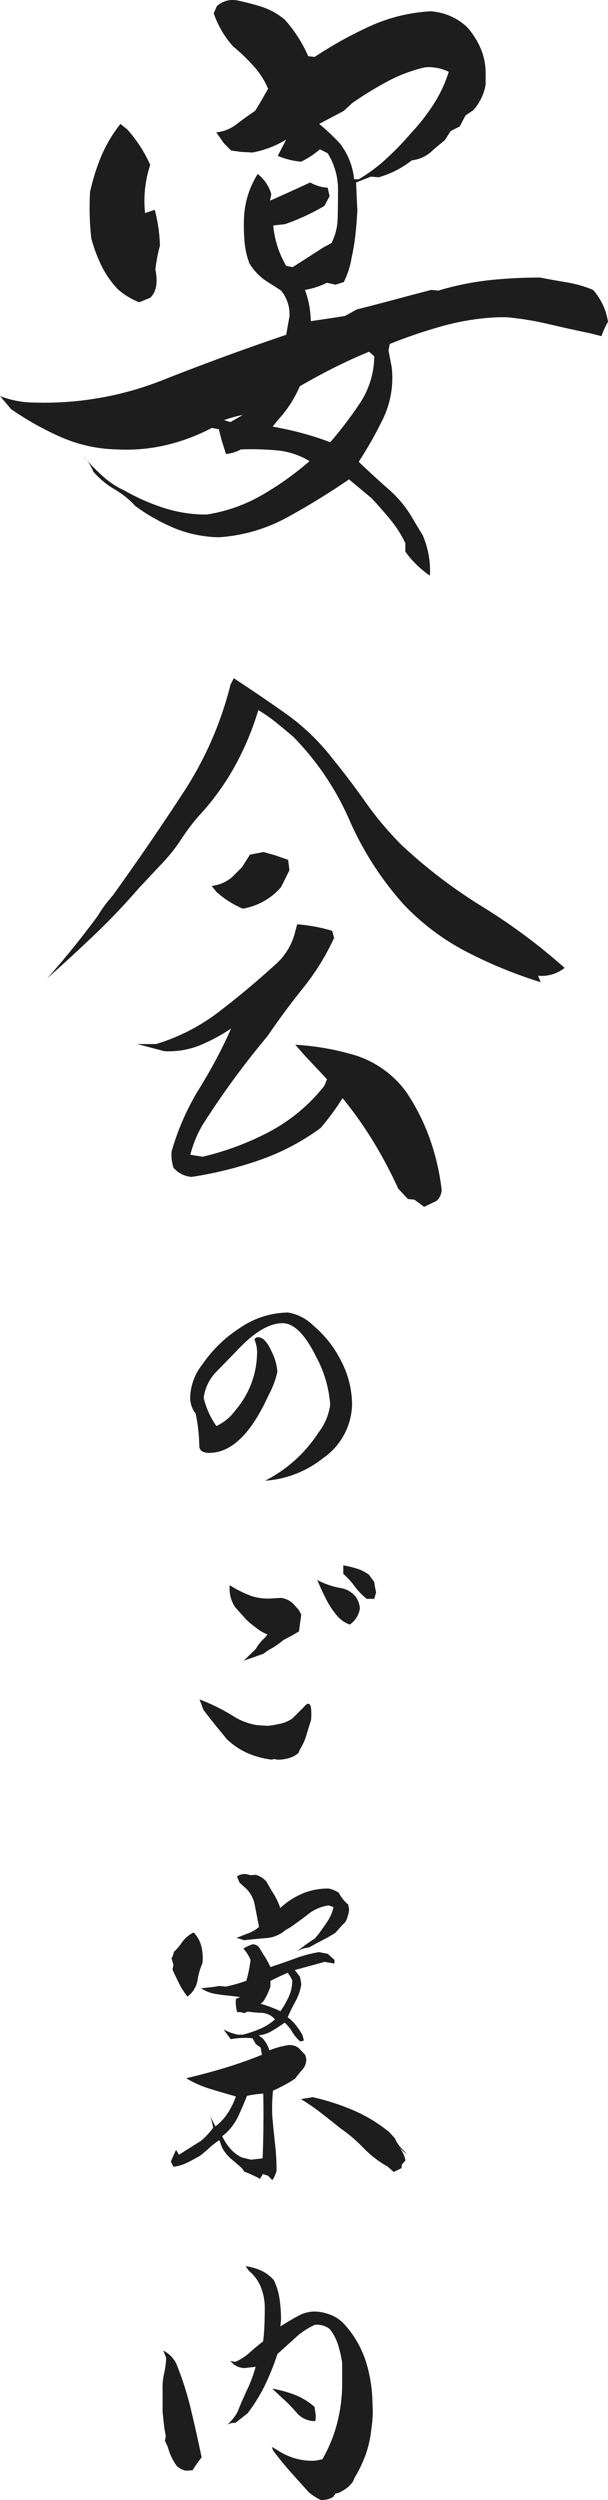 <svg xmlns="http://www.w3.org/2000/svg" width="73" height="300" viewBox="0 0 73 300">
  <g id="グループ_2293" data-name="グループ 2293" transform="translate(-915.625 -272.398)">
    <path id="パス_5494" data-name="パス 5494" d="M57.246,6.484a12,12,0,0,1-2.954-2.891V2.578A13.534,13.534,0,0,0,52.5-.234q-1.088-1.328-2.255-2.578L47.528-5.078A85.1,85.1,0,0,1,39.948-.43a19.718,19.718,0,0,1-8.046,2.3A14.833,14.833,0,0,1,26.577.781a22.879,22.879,0,0,1-4.7-2.656,10.844,10.844,0,0,0-2.527-2.031A10.009,10.009,0,0,1,16.82-6.016a5.384,5.384,0,0,0-1.244-1.875,27.646,27.646,0,0,0,2.293,2.344,10.091,10.091,0,0,0,2.682,1.8,25.158,25.158,0,0,0,4.665,2.07,16.525,16.525,0,0,0,5.209.82,19.116,19.116,0,0,0,6.53-2.266,36.181,36.181,0,0,0,5.831-4.141A8.988,8.988,0,0,0,38.86-8.555a33.982,33.982,0,0,0-4.315-.117,4.46,4.46,0,0,1-1.788.547l-.544-1.719-.311-1.25-.855-.156a22.866,22.866,0,0,1-5.364,2.031,20.706,20.706,0,0,1-5.986.547,17.537,17.537,0,0,1-6.764-1.484,35.4,35.4,0,0,1-5.986-3.359L5.625-15.078a11.341,11.341,0,0,0,4.12.781,38.542,38.542,0,0,0,15.432-2.7q7.424-2.93,14.81-5.43l.389-2.187a4.458,4.458,0,0,0-1.011-3.125l-1.944-1.25a6.922,6.922,0,0,1-1.866-2.031,10.036,10.036,0,0,1-.583-2.734,22.7,22.7,0,0,1-.039-2.969,10.778,10.778,0,0,1,1.633-5A4.712,4.712,0,0,1,38.2-39.3l-.155.781q2.643-1.172,4.82-2.187a4.712,4.712,0,0,0,2.1.625l.233,1.016-.622,1.172A26.123,26.123,0,0,1,39.832-35.7l-1.4.156A11.6,11.6,0,0,0,39.987-30.7l.777.156,3.654-2.344,1.011-.547a7.054,7.054,0,0,0,.739-3.008q.039-1.6.039-3.242a8.252,8.252,0,0,0-1.244-4.531l-.933-.469A9.911,9.911,0,0,1,41.775-43.2a9.2,9.2,0,0,1-2.8-.7l1.011-1.953A12.063,12.063,0,0,1,35.944-44.3l-1.4-.078-1.166-.156-.855-.859-.933-1.328A4.748,4.748,0,0,0,34.04-47.7q1.05-.82,2.216-1.6.777-1.25,1.555-2.656a9.734,9.734,0,0,0-1.788-2.773,22.143,22.143,0,0,0-2.41-2.3,11.646,11.646,0,0,1-2.332-3.984l.389-.859a2.816,2.816,0,0,1,2.332-.7,28.734,28.734,0,0,1,3.032.781,8.338,8.338,0,0,1,2.8,1.563,16.481,16.481,0,0,1,2.8,4.375l.777.078a48.4,48.4,0,0,1,6.608-3.672,20.384,20.384,0,0,1,7.308-1.8A7.027,7.027,0,0,1,61.755-59.3a9.7,9.7,0,0,1,1.594,2.539,7.59,7.59,0,0,1,.583,3.008v1.328a6.217,6.217,0,0,1-1.477,3.047l-.933.625-.7,1.328-1.088.547-.7,1.094-1.322,1.094a4.306,4.306,0,0,1-2.643,1.328A11.5,11.5,0,0,1,51.1-41.328l-.933-.078-1.788.7q.078,1.953.155,3.281-.078,1.563-.233,2.969a26.512,26.512,0,0,1-.466,2.813,9.954,9.954,0,0,1-.933,2.891l-1.011.313-1.011-.234a9.259,9.259,0,0,1-2.643.859,11.106,11.106,0,0,1,.7,3.75q2.177-.313,4.12-.625l1.4-.781q2.488-.625,4.665-1.211T57.4-27.812l.855.078a34.749,34.749,0,0,1,6.142-1.25,57.623,57.623,0,0,1,6.064-.312q1.633.313,3.265.586a13.8,13.8,0,0,1,3.11.9,7.456,7.456,0,0,1,1.788,3.828,8.656,8.656,0,0,0-.777,1.719L76.6-22.578q-2.954-.625-5.286-1.172a35.8,35.8,0,0,0-4.82-.781H65.409a29.758,29.758,0,0,0-6.647,1.055,60.47,60.47,0,0,0-6.336,2.148l-.155.781.389,2.031a11.344,11.344,0,0,1-1.011,6.094,46.842,46.842,0,0,1-2.954,5.234q1.788,1.719,3.615,3.32A13.745,13.745,0,0,1,55.3-.156l1.088,1.8A10.915,10.915,0,0,1,57.246,6.484ZM45.274-9.531A46.158,46.158,0,0,0,48.889-14.3a10.346,10.346,0,0,0,1.671-5.547l-.622-.547q-2.1.859-4.2,1.914T41.62-16.25a14.139,14.139,0,0,1-2.565,3.984l-.7.859q1.788.312,3.537.781A34.246,34.246,0,0,1,45.274-9.531ZM33.3-11.953l1.477-.859a15.993,15.993,0,0,0-2.255.625ZM22.34-26.328a8.713,8.713,0,0,1-2.565-1.562,11.518,11.518,0,0,1-1.982-2.852,18.552,18.552,0,0,1-1.205-3.242,33.532,33.532,0,0,1-.155-5.547,24.53,24.53,0,0,1,1.322-4.258,16.62,16.62,0,0,1,2.332-3.945l.855.7a16.5,16.5,0,0,1,2.721,4.219,13.822,13.822,0,0,0-.622,5.781l1.166-.391a19.087,19.087,0,0,1,.622,4.3,17.784,17.784,0,0,0-.544,2.891q.466,2.344-.622,3.359ZM48.694-41.094a18.67,18.67,0,0,0,3.226-2.383,33.578,33.578,0,0,0,2.993-3.086,23.839,23.839,0,0,0,2.76-3.516A15.716,15.716,0,0,0,59.5-53.984a5.512,5.512,0,0,0-2.8-.547,18.066,18.066,0,0,0-4.587,1.719,43.208,43.208,0,0,0-4.2,2.578l-1.011.938-2.954,1.563a26.536,26.536,0,0,1,2.488,2.344,8.387,8.387,0,0,1,1.71,4.3ZM56.546,82.219l-1.166-.859-.777-.078-1.166-1.25a54.566,54.566,0,0,0-2.954-5.586,46.579,46.579,0,0,0-3.732-5.273,29.046,29.046,0,0,1-2.643,3.594,27.825,27.825,0,0,1-7.386,3.867,45.843,45.843,0,0,1-8.085,1.992,3.156,3.156,0,0,1-2.177-1.094,4.944,4.944,0,0,1-.233-1.953A30.089,30.089,0,0,1,29.57,68a59.788,59.788,0,0,0,3.809-7.187,21.318,21.318,0,0,1-3.771,2.031,10.153,10.153,0,0,1-4.237.7l-3.265-.859h2.255A23.574,23.574,0,0,0,31.9,58.82q3.421-2.617,6.686-5.586a7.653,7.653,0,0,0,2.488-4.062l.233-.859a20.2,20.2,0,0,1,4.2.781l.233.859a29.022,29.022,0,0,1-3.732,6.016q-2.255,2.813-4.276,5.781-2.1,2.5-4.043,5.156t-3.732,5.469a13.483,13.483,0,0,0-1.477,3.594l1.477.234a33.661,33.661,0,0,0,7.891-2.93,20.849,20.849,0,0,0,6.725-5.586l.311-.781-2.643-2.812-1.166-1.328a31.467,31.467,0,0,1,7.269,1.289,12.1,12.1,0,0,1,6.025,4.336,25.186,25.186,0,0,1,2.838,5.586,28.2,28.2,0,0,1,1.438,6.133,1.787,1.787,0,0,1-.622,1.406ZM70.54,55.266a55.616,55.616,0,0,1-8.785-3.594,28.487,28.487,0,0,1-7.7-5.781,38.047,38.047,0,0,1-6.491-10.117,33.225,33.225,0,0,0-6.725-9.961q-1.011-.859-2.021-1.68a19.083,19.083,0,0,0-2.177-1.523A34.682,34.682,0,0,1,34,29.016a30.348,30.348,0,0,1-3.965,5.7,24.108,24.108,0,0,0-2.6,3.32,21.108,21.108,0,0,1-2.682,3.32l-2.488,2.656q-2.643,3.047-5.4,5.664T11.3,54.8q3.187-3.594,6.064-7.5a15.39,15.39,0,0,1,1.788-2.422q4.431-6.172,8.435-12.3A42.381,42.381,0,0,0,33.3,19.563l.389-.781q3.11,2.031,6.258,4.258a26.5,26.5,0,0,1,5.636,5.43q2.1,2.578,3.965,5.234a38.91,38.91,0,0,0,4.276,5.078A60.843,60.843,0,0,0,63.543,46.2a70.426,70.426,0,0,1,9.873,7.344,4.38,4.38,0,0,1-3.187.938ZM34.778,46.438a11.214,11.214,0,0,1-3.187-2.031l-.544-.7a4.5,4.5,0,0,0,2.488-1.094L34.7,41.438l.933-1.484,1.633-.312,1.4.391,1.555.547.155,1.25-1.011,2.031A7.809,7.809,0,0,1,34.778,46.438Z" transform="translate(910 335)" fill="#1d1d1d"/>
    <path id="パス_5495" data-name="パス 5495" d="M21.758-4.18l-.391-.078-.273.078a10.7,10.7,0,0,1-2.852-.762,8.765,8.765,0,0,1-2.539-1.7L14.3-8.359q-.7-.859-1.406-1.8l-.469-1.25a23.2,23.2,0,0,1,3.945,1.934A7.412,7.412,0,0,0,19.375-8.32l1.211.078a11.389,11.389,0,0,0,1.621-.273,3.865,3.865,0,0,0,1.387-.625l1.328-1.328q1.094-1.328.9,1.523-.313.977-.566,1.836a6.9,6.9,0,0,1-.762,1.68l-.2.469-.508.352A4.492,4.492,0,0,1,21.758-4.18ZM17.734-16.055l1.445-1.406a5.2,5.2,0,0,1,.859-1.133,3.15,3.15,0,0,0,.547-.625,4.178,4.178,0,0,1-1.172-.645,13.232,13.232,0,0,1-1.406-1.152L16.7-22.48a4.035,4.035,0,0,1-.645-2.637,13.108,13.108,0,0,0,2.637,1.309,6.469,6.469,0,0,0,2.207.293l1.25-.078a2.525,2.525,0,0,1,1.523.7l.7.781.273.547q-.156,1.055-.273,1.992-.977.586-1.836,1.016l-.547.43a9.314,9.314,0,0,1-1.25.781l-.664.469Zm12.734-4.336a3.568,3.568,0,0,1-1.523-1.055,10.546,10.546,0,0,1-1.094-1.562,29.717,29.717,0,0,1-1.289-2.734,9.328,9.328,0,0,0,2.754.957,2.944,2.944,0,0,1,1.816,1,2.638,2.638,0,0,1,.547,1.445A2.821,2.821,0,0,1,30.469-20.391ZM32.5-23.477a8.156,8.156,0,0,1-1.445-1.5,9.6,9.6,0,0,0-1.367-1.5V-27.5a12.946,12.946,0,0,1,1.855.469,4.919,4.919,0,0,1,1.23.664l.625.859q.078.586.234,1.25l-.234.781ZM20.664,45.75l-.625-.2-.352.57a14.346,14.346,0,0,0-1.875-.859l-.312-.43q-.625-.547-1.289-1.113a4.612,4.612,0,0,1-1.094-1.387l-.312-.859-.391.273-.508.391q-.664.625-1.406,1.211-.742.43-1.523.82a5.244,5.244,0,0,1-1.68.508l-.312-.625q.312-.742.625-1.406l.352.586,2.656-1.68a9.111,9.111,0,0,0,1.445-1.562,6.98,6.98,0,0,0-.391-1.445l.664,1.289a6.7,6.7,0,0,0,1.543-1.7,10.15,10.15,0,0,0,.918-1.895q-1.523-.43-3.066-.9a12.95,12.95,0,0,1-2.91-1.289q2.344-.547,4.609-1.23t4.492-1.582l-.156-.859-.586-.43-.391-.7a9.767,9.767,0,0,0-2.617.117L15.313,28.2a6.212,6.212,0,0,0,1.758.625h.547a14.884,14.884,0,0,0,2.031-.684,6.88,6.88,0,0,0,1.836-1.152,2.17,2.17,0,0,0-1.562-.781q-.9-.039-1.719-.156l-.43.2a1.278,1.278,0,0,0-.82-.117,4.053,4.053,0,0,1-.156-1.6l.508-.234-1.289-.156q-.9-.078-1.777-.234a4.116,4.116,0,0,1-1.621-.664q.82-.078,1.484-.156l.7-.117.781.078a17.973,17.973,0,0,0,2.461-.7,15.748,15.748,0,0,0,.508-2.5,5.032,5.032,0,0,0-.859-1.367,5.241,5.241,0,0,1,1.094-.508,1,1,0,0,1,.781.352q.352.586.723,1.172a9.011,9.011,0,0,1,.645,1.211q1.641-.547,3.027-1.055a15.54,15.54,0,0,1,2.793-.742l1.055.2.82.742v.43l-1.172-.2-3.594.977.625.82.156.859a5.96,5.96,0,0,1-.684,2.051q-.527.957-.957,1.934a5.1,5.1,0,0,1,1.035,1.016A8.529,8.529,0,0,1,24.8,28.9l.156.625-.43.117a4.615,4.615,0,0,1-.957-1.133,5.079,5.079,0,0,0-.918-1.133q-.82.586-1.562,1.016a3.809,3.809,0,0,1-1.562.508l.508.391A4.2,4.2,0,0,1,20.82,30.7a10.183,10.183,0,0,1,2.031-.586,1.738,1.738,0,0,1,1.484.313l.781.82.117.391a1.815,1.815,0,0,1-.43,1.348q-.469.527-.9,1.113a16.452,16.452,0,0,1-1.992,1.133l-.664.313a20.882,20.882,0,0,0-.078,3.125q.156,1.758.332,3.32a28.281,28.281,0,0,1,.176,3.164,3.991,3.991,0,0,1-.508,1.133ZM35.742,45.3,35,44.641a12.377,12.377,0,0,1-2.91-2.246,18.606,18.606,0,0,0-2.832-2.4q-1.094-.9-2.266-1.8a27.758,27.758,0,0,0-2.383-1.641l1.406-.234a27.608,27.608,0,0,1,4.844,1.563,17.865,17.865,0,0,1,4.375,2.656l.664.742a3.891,3.891,0,0,0,1.055,1.445l.43.508-.9-.781a3.167,3.167,0,0,1,.664,1.484l-.43.469-.039.43ZM20,43.664q.156-3.867.078-7.773a13.071,13.071,0,0,0-1.953.273q-.469,1.172-1,2.344a6.912,6.912,0,0,1-1.543,2.148l-.43.352a6.343,6.343,0,0,0,1.016,1.543,4.24,4.24,0,0,0,1.328,1l1.094.273Zm2.148-17.656a11.873,11.873,0,0,0,1-1.758,4.647,4.647,0,0,0,.41-1.953,4.345,4.345,0,0,0-.547-.9q-1.094.469-2.07.977v.664a8.122,8.122,0,0,1-.859,1.8l-.312.273A16.522,16.522,0,0,1,22.148,26.008ZM10.977,24.25a9.049,9.049,0,0,1-1-1.562q-.41-.82-.8-1.68l.117-.547-.234-.82a1.614,1.614,0,0,0,.273-.742,6.461,6.461,0,0,0,.957-1.113,3.712,3.712,0,0,1,1.074-1.035l.352-.2a3.726,3.726,0,0,1,.938,1.7,5.735,5.735,0,0,1,.117,2.012,7.886,7.886,0,0,0-.586,2.051A3.071,3.071,0,0,1,10.977,24.25Zm13.164-5.43A21.389,21.389,0,0,1,26.25,17.3l.43-.508q.586-.781,1.113-1.582a5,5,0,0,0,.723-1.7l-.586-.2a5.081,5.081,0,0,0-2.461,1.055q-1.094.859-2.187,1.6l-.547.313a3.974,3.974,0,0,1-2.324.957q-1.309.1-2.637.254a9.052,9.052,0,0,0-.9-.273q.742-.313,1.426-.566a4.122,4.122,0,0,0,1.27-.762q-.273-1.406-.527-2.7A3.7,3.7,0,0,0,17.7,11.008l-.469-.43-.312-.742a1.59,1.59,0,0,1,1.172-.273l.469.117.625-.039a2.674,2.674,0,0,1,1.25.781q.469.82.938,1.582a7.31,7.31,0,0,1,.742,1.621,9.3,9.3,0,0,1,2.715-1.758,7.988,7.988,0,0,1,3.066-.586,3.254,3.254,0,0,1,1.25.508A4.574,4.574,0,0,0,30.273,13.2l.117.586a4.234,4.234,0,0,1-.43,1.484l-.664.7-.547.625q-.742.469-1.543.879t-1.621.879A3.5,3.5,0,0,0,24.141,18.82Zm2.836,65.836a6.833,6.833,0,0,1-1.445-.937q-1.094-1.211-2.207-2.461t-2.09-2.578l-.117-.391.664.391a7.977,7.977,0,0,0,2.168,1,7.029,7.029,0,0,0,2.4.254l.82-.156a17.3,17.3,0,0,0,1.758-4.258,19.432,19.432,0,0,0,.625-4.648V68.211a13.5,13.5,0,0,0-.488-2.148,6.1,6.1,0,0,0-1-1.914,2.5,2.5,0,0,0-1.8-.508,9.684,9.684,0,0,0-1.953,1.211l-2.539,2.3A29.516,29.516,0,0,1,20.3,70.848a20,20,0,0,1-2.109,3.418l-.352.273-1.094.859a1.955,1.955,0,0,0-1.016.234,5.2,5.2,0,0,0,1.25-1.523q.547-1.367,1.172-2.7a17.26,17.26,0,0,0,1.016-2.734l-1.367.156a2.327,2.327,0,0,1-1.25-.43l-.43-.43.586.117a6.133,6.133,0,0,0,1.758-1.133q.82-.742,1.6-1.328.117-.977.156-1.973t.039-2.012a6.769,6.769,0,0,0-.449-2.48,4.989,4.989,0,0,0-1.465-2.012l-.391-.547a6.616,6.616,0,0,1,1.914.547,4.7,4.7,0,0,1,1.484,1.133,7.755,7.755,0,0,1,.684,2.246,16.983,16.983,0,0,1,.176,2.48l-.078.82q1.172-.742,2.227-1.309a4.067,4.067,0,0,1,2.344-.449,5.826,5.826,0,0,1,1.738.488,4.34,4.34,0,0,1,1.426,1.074A12.206,12.206,0,0,1,32.387,68a17.093,17.093,0,0,1,.8,5.02,12.884,12.884,0,0,1-.117,3.008,13.535,13.535,0,0,1-.723,3.262A15.8,15.8,0,0,1,31.039,82l-.2.469A3.683,3.683,0,0,1,29.516,83.6a1.614,1.614,0,0,1-.742.273l-.312.43A2.618,2.618,0,0,1,26.977,84.656ZM10.766,81.141a2.26,2.26,0,0,1-1.094-.586,6.912,6.912,0,0,1-1.055-2.266l-.352-.742L8.383,77a13.017,13.017,0,0,1-.234-1.426q-.078-.723-.156-1.465V71.453A7.43,7.43,0,0,1,8.168,69.5a10.413,10.413,0,0,0,.254-1.914l-.352-.859a3.489,3.489,0,0,1,1.563,1.563,38.489,38.489,0,0,1,1.777,5.566q.684,2.871,1.27,5.684A16.73,16.73,0,0,0,11.586,81.1ZM26.273,75.2a2.886,2.886,0,0,1-2.227-1.055,17.022,17.022,0,0,0-1.426-1.484q-.762-.7-1.465-1.367a14.328,14.328,0,0,1,2.754.762,8.234,8.234,0,0,1,2.324,1.426l.156,1.055-.039.586Z" transform="translate(927.155 487.738)" fill="#1d1d1d"/>
    <path id="パス_5496" data-name="パス 5496" d="M20.688-9.875a8.033,8.033,0,0,1-3.469,6.406A12.538,12.538,0,0,1,10.25-.75a16.654,16.654,0,0,0,6.406-5.781,6.989,6.989,0,0,0,1.406-3.344,14.263,14.263,0,0,0-1.719-5.812q-1.969-3.969-4-3.969-2.406,0-5.437,3.25L4.438-13.875a5.452,5.452,0,0,0-1.562,3.188A9.726,9.726,0,0,0,4.406-7.312,6.017,6.017,0,0,0,6.719-9.25a10.721,10.721,0,0,0,2.563-7.031,3.838,3.838,0,0,0-.312-1.406.442.442,0,0,1,.438-.281q.844,0,1.594,1.656a6.444,6.444,0,0,1,.719,2.5A10.747,10.747,0,0,1,10.656-11Q7.531-4.094,3.531-4.094q-1.188,0-1.187-.875a20.267,20.267,0,0,0-.437-3.844,3.081,3.081,0,0,1-.656-2,6.723,6.723,0,0,1,1.469-3.906,15.824,15.824,0,0,1,4.469-4.344A10.446,10.446,0,0,1,13-20.937a5.586,5.586,0,0,1,3,1.531,13.386,13.386,0,0,1,3.375,4.281A11.392,11.392,0,0,1,20.688-9.875Z" transform="translate(937.207 450.837)" fill="#1d1d1d"/>
  </g>
</svg>
